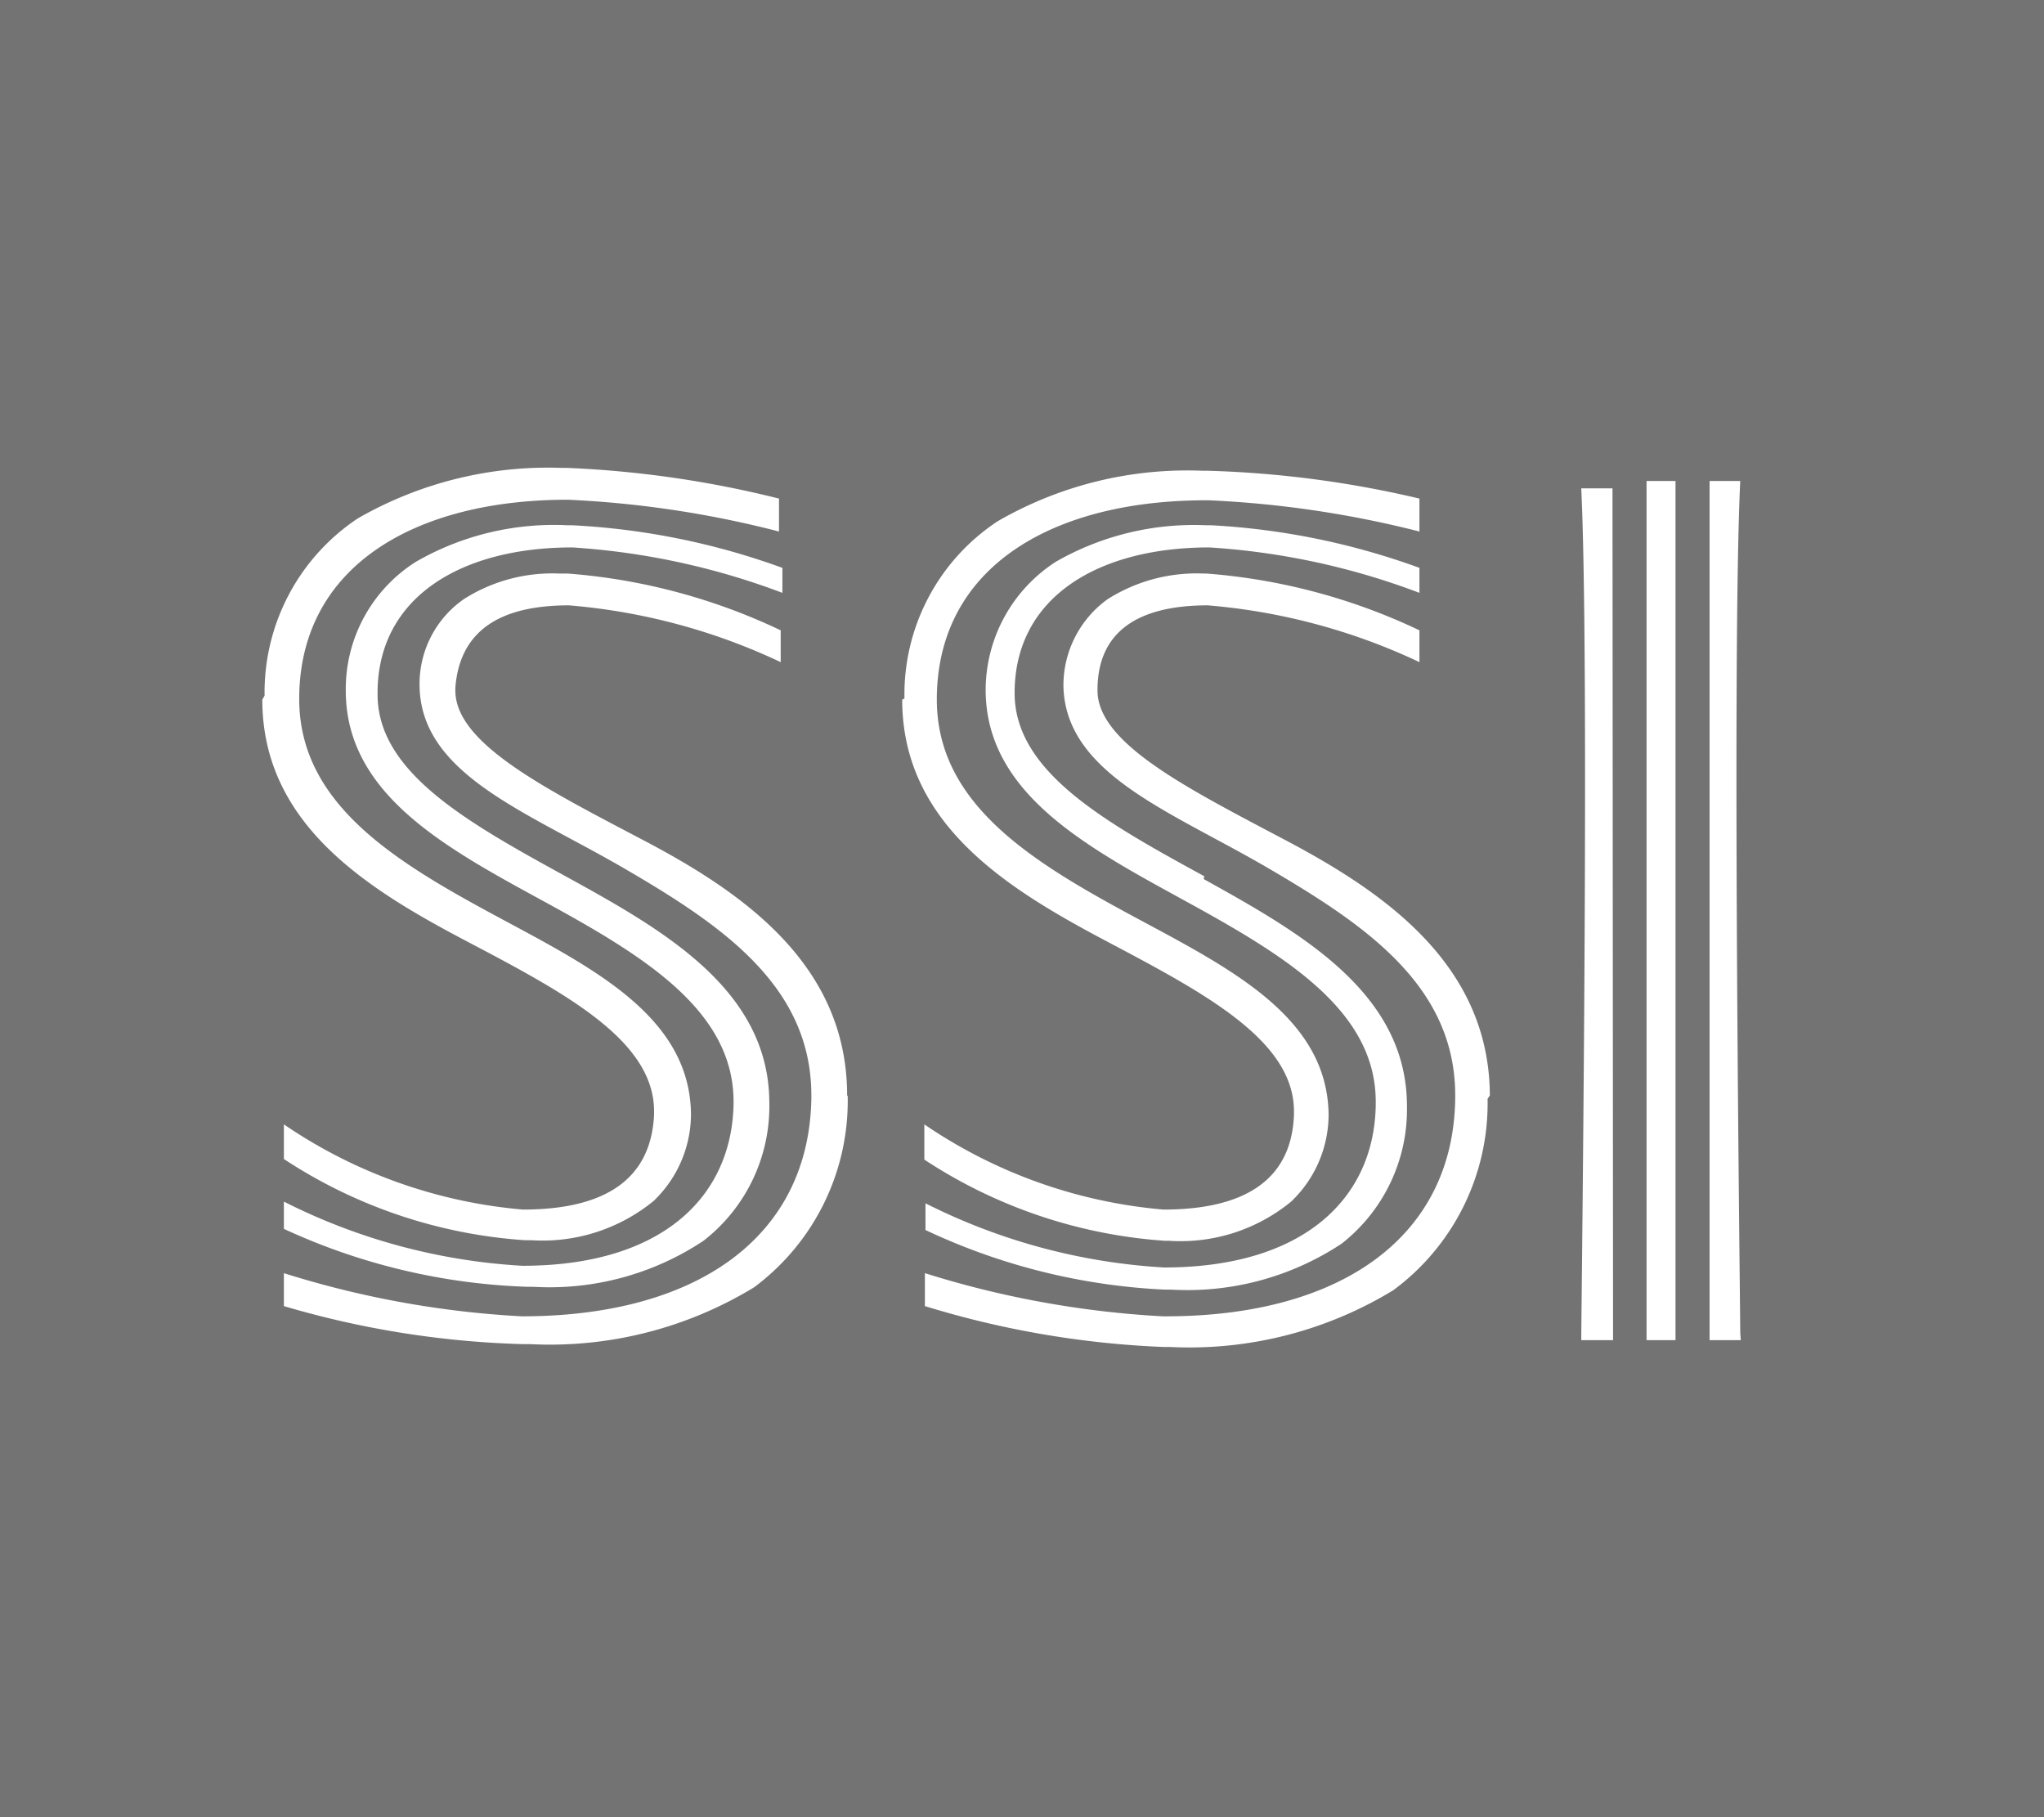 <svg xmlns="http://www.w3.org/2000/svg" width="36" height="32" viewBox="0 0 36 32">
  <path fill="#737373" d="M0,0V32H36V0ZM4.66,12.25A3.68,3.68,0,0,1,6.3,9.13a6.72,6.72,0,0,1,3.61-.89H10a18.44,18.44,0,0,1,3.72.54h0v.58h0A18.07,18.07,0,0,0,10,8.8h0c-2.68,0-4.7,1.16-4.73,3.46v.05c0,1.78,1.57,2.79,3.3,3.73s3.58,1.79,3.6,3.58a2.12,2.12,0,0,1-.66,1.53,3.09,3.09,0,0,1-2.15.69H9.25A8.79,8.79,0,0,1,5,20.41V19.8l0,0H5a8.79,8.79,0,0,0,4.21,1.5c1.85,0,2.27-.87,2.31-1.67v-.06c0-1.25-1.56-2.08-3.31-3s-3.59-2.06-3.59-4.25ZM5,21.16H5a10.64,10.64,0,0,0,4.2,1.13h0c2.48,0,3.69-1.23,3.72-2.85V19.4c0-1.6-1.57-2.56-3.31-3.51S6.09,14,6.09,12.16A2.65,2.65,0,0,1,7.33,9.89,4.87,4.87,0,0,1,10,9.25h.08a12.67,12.67,0,0,1,3.7.75v.44h0a12.74,12.74,0,0,0-3.7-.8h0c-1.94,0-3.41.86-3.43,2.53v.06c0,1.37,1.58,2.25,3.31,3.2s3.59,2,3.59,4h0a3,3,0,0,1-1.16,2.42,4.9,4.9,0,0,1-3,.81h-.1A11.06,11.06,0,0,1,5,21.64H5Zm9.93-1.86a4.09,4.09,0,0,1-1.65,3.37,6.91,6.91,0,0,1-3.94,1H9.22A16.41,16.41,0,0,1,5,23H5v-.58H5a16.91,16.91,0,0,0,4.19.76h0c3.09,0,5.06-1.4,5.1-3.84v-.05c0-1.93-1.58-3-3.3-4s-3.56-1.65-3.6-3.19a1.82,1.82,0,0,1,.78-1.55,2.9,2.9,0,0,1,1.68-.45H10a10.59,10.59,0,0,1,3.75,1h0v.56l0,0h0a10.8,10.8,0,0,0-3.73-1c-1.18,0-1.92.42-2,1.45v.05c0,.93,1.57,1.72,3.32,2.64s3.58,2.19,3.58,4.49Zm1-7a3.65,3.65,0,0,1,1.64-3.12,6.67,6.67,0,0,1,3.61-.89h.1A18.44,18.44,0,0,1,25,8.78h0v.58h0a18.3,18.3,0,0,0-3.71-.55h-.05c-2.69,0-4.71,1.16-4.74,3.46v.05c0,1.78,1.57,2.79,3.3,3.73s3.58,1.79,3.6,3.58a2.12,2.12,0,0,1-.66,1.53,3.07,3.07,0,0,1-2.15.69h-.07a8.79,8.79,0,0,1-4.24-1.43V19.8l0,0h0a8.79,8.79,0,0,0,4.21,1.5c1.85,0,2.27-.87,2.3-1.67v-.06c0-1.25-1.57-2.08-3.31-3s-3.59-2.06-3.59-4.25Zm5.27,3.18c1.71.95,3.58,2,3.58,4h0a3,3,0,0,1-1.15,2.42,4.92,4.92,0,0,1-3,.81h-.11a11.06,11.06,0,0,1-4.22-1.05h0v-.47h0a10.69,10.69,0,0,0,4.2,1.13h0c2.48,0,3.7-1.23,3.73-2.85V19.4c0-1.6-1.58-2.56-3.31-3.51S17.37,14,17.36,12.16A2.69,2.69,0,0,1,18.6,9.89h0a4.89,4.89,0,0,1,2.65-.64h.09A12.67,12.67,0,0,1,25,10v.44h0a12.66,12.66,0,0,0-3.7-.8h0c-1.94,0-3.41.86-3.43,2.53v.06C17.89,13.6,19.47,14.48,21.21,15.43Zm5,3.87a4.09,4.09,0,0,1-1.66,3.37,6.9,6.9,0,0,1-3.93,1H20.5A16.5,16.5,0,0,1,16.29,23h0v-.58h0a17,17,0,0,0,4.19.76h.05c3.09,0,5.07-1.4,5.1-3.84v-.05c0-1.93-1.58-3-3.29-4s-3.56-1.65-3.61-3.19a1.87,1.87,0,0,1,.78-1.55,2.93,2.93,0,0,1,1.69-.45h.05a10.59,10.59,0,0,1,3.75,1h0v.56l0,0h0a10.8,10.8,0,0,0-3.73-1c-1.17,0-1.92.42-1.94,1.45v.05c0,.93,1.58,1.72,3.32,2.64s3.58,2.19,3.59,4.49Zm2.21,4.25h-.56l0,0c0-.53.15-11.86,0-15l0,0h.55Zm1.1,0H29V8.47h.51Zm1.15,0h-.55V8.47h.54l0,0c-.15,3.17,0,14.5,0,15Z"/>
</svg>
